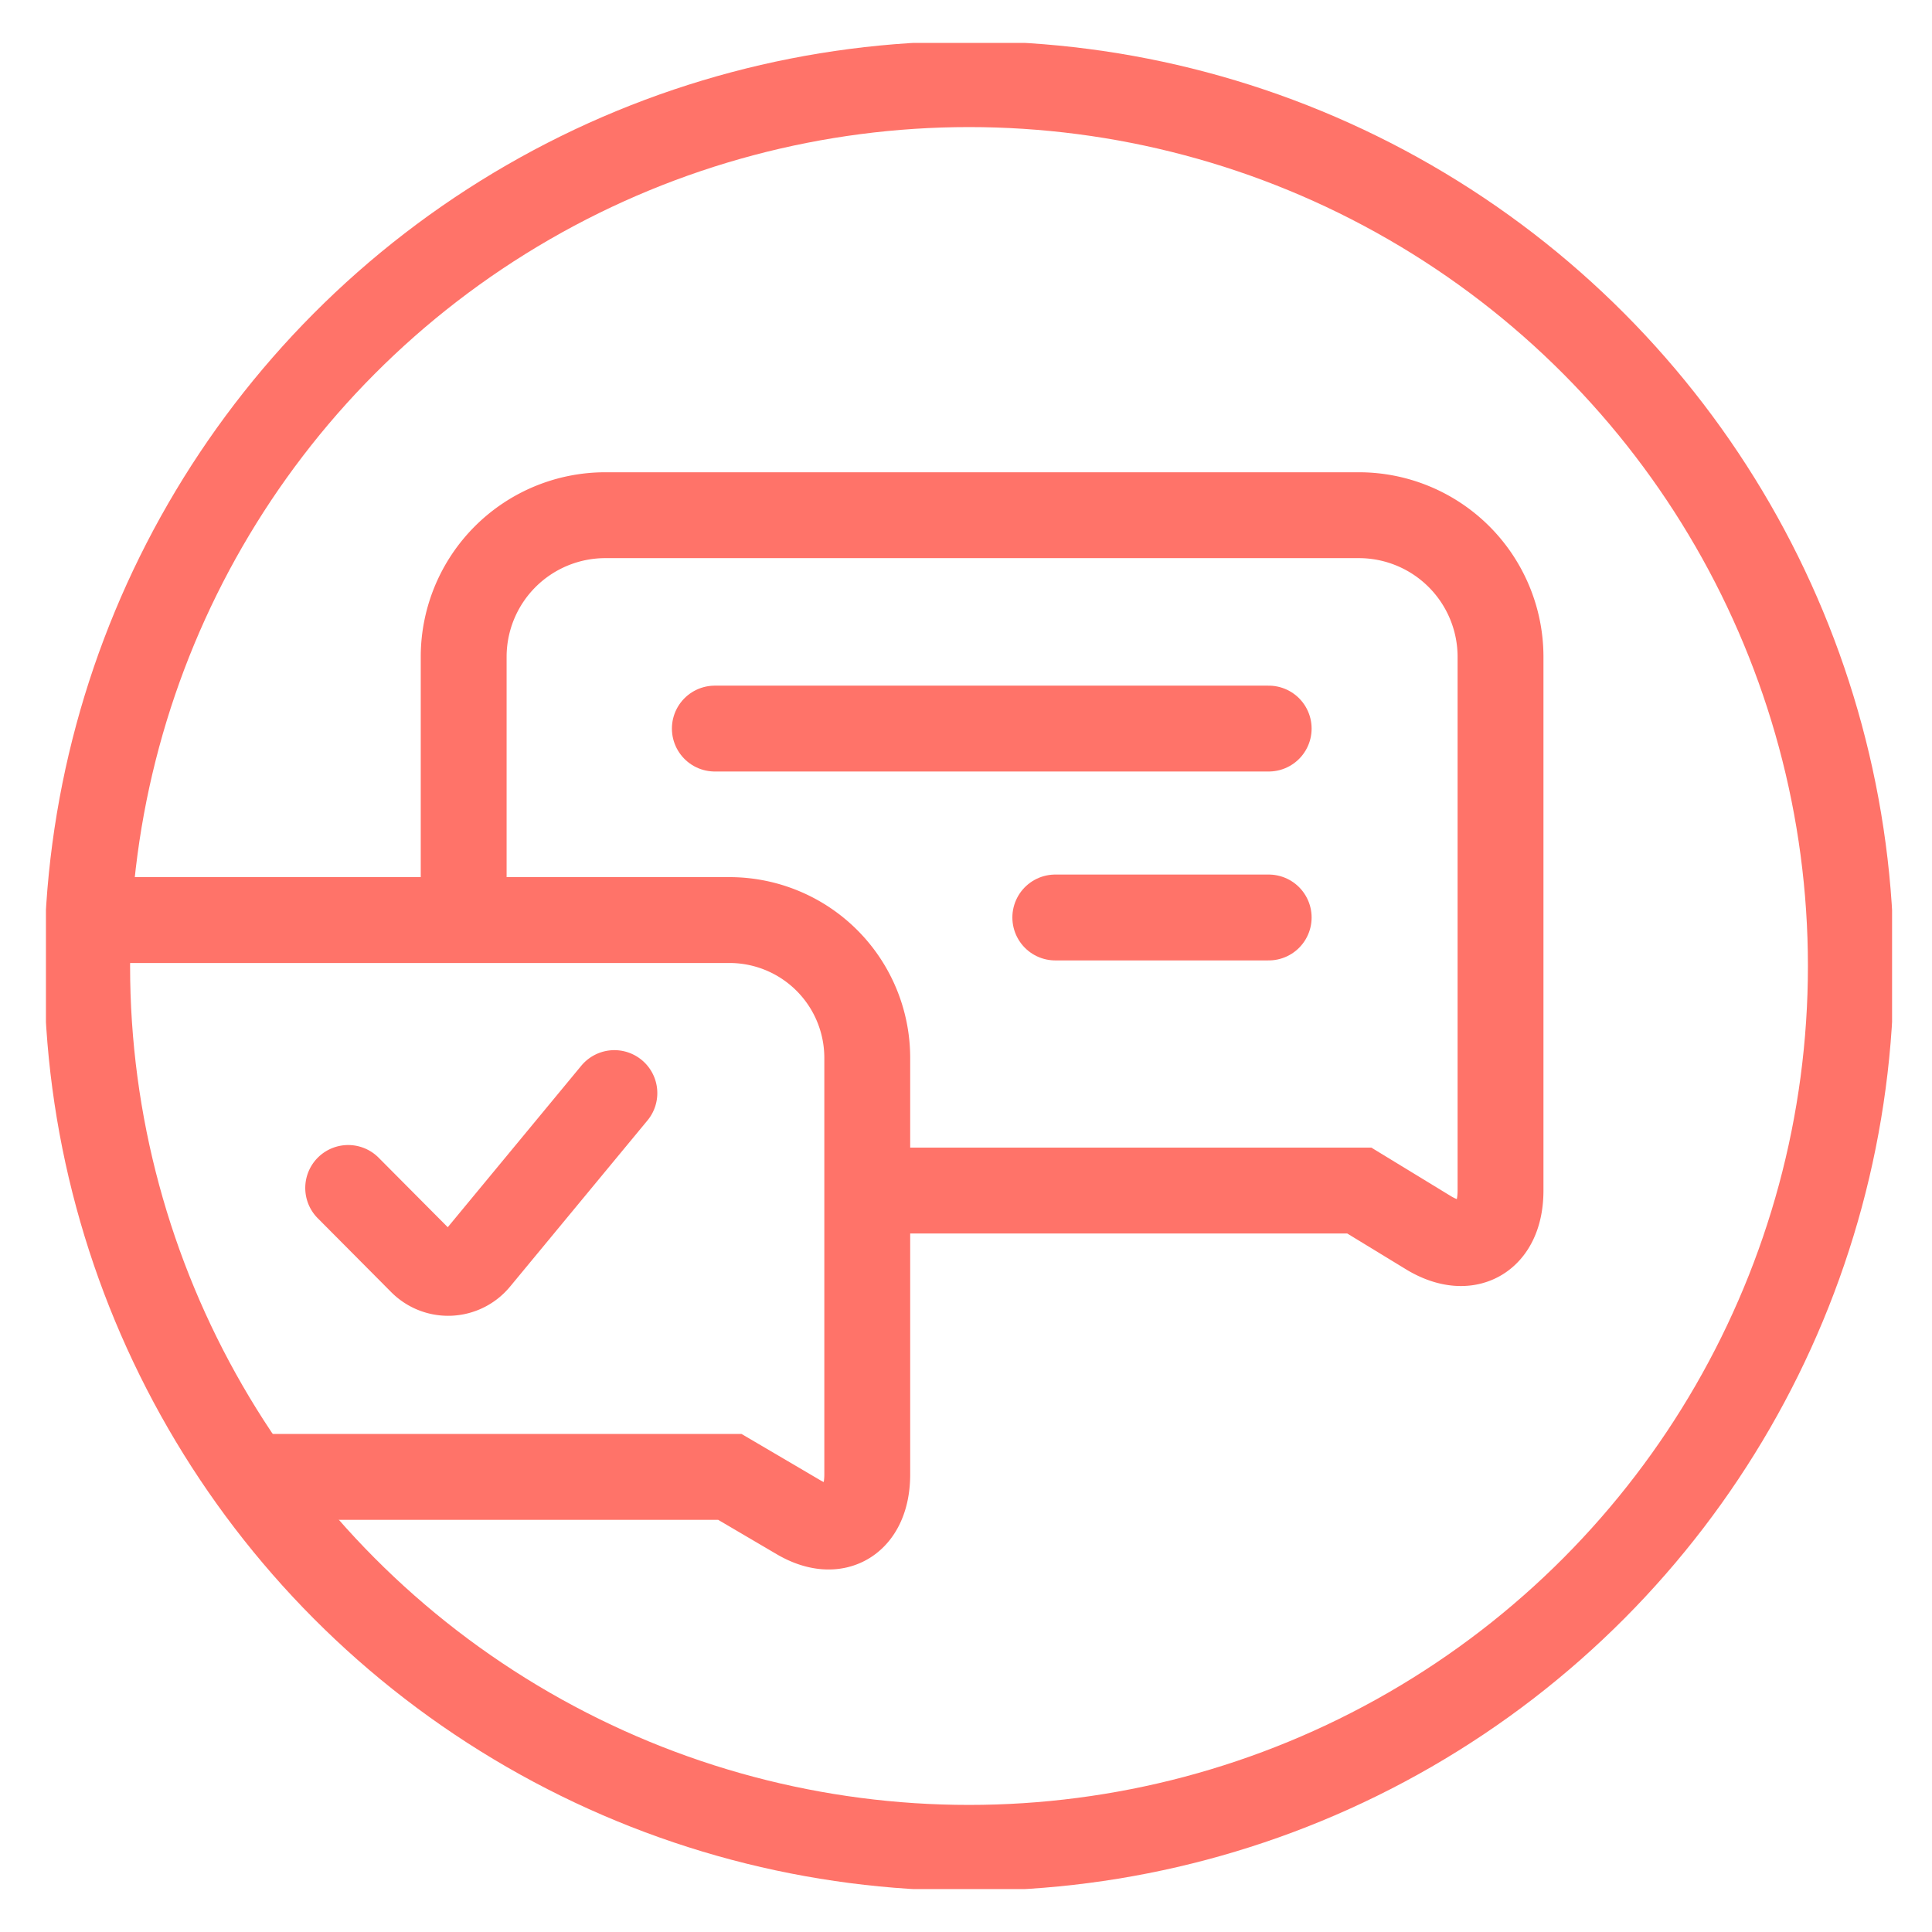 <svg xmlns="http://www.w3.org/2000/svg" xmlns:xlink="http://www.w3.org/1999/xlink" viewBox="0 0 45 45"><defs><clipPath id="a"><rect x="1.07" y="1" width="43" height="43" fill="none"/></clipPath></defs><g clip-path="url(#a)"><circle cx="22.57" cy="22.5" r="20.54" fill="none" stroke="#ff7369" stroke-width="2"/><path d="M8.11,27.67l1.71,1.72a.87.87,0,0,0,1.29-.06l3.2-3.87" fill="none" stroke="#ff7369" stroke-linecap="round" stroke-width="2"/><path d="M20.31,27.73H31.66l1.64,1c.91.53,1.65.09,1.65-1V15.3A3.3,3.3,0,0,0,31.66,12H14.1a3.3,3.3,0,0,0-3.3,3.28v6.13" fill="none" stroke="#ff7369" stroke-width="2"/><path d="M6.05,34.4H17l1.6.94c.89.52,1.6.07,1.6-1V24.63a3.21,3.21,0,0,0-3.2-3.2H2.12" fill="none" stroke="#ff7369" stroke-width="2"/></g><line x1="16.65" y1="16.97" x2="29.55" y2="16.97" fill="none" stroke="#ff7369" stroke-linecap="round" stroke-width="2"/><line x1="24.58" y1="21.37" x2="29.55" y2="21.37" fill="none" stroke="#ff7369" stroke-linecap="round" stroke-width="2"/><rect width="45" height="45" fill="none"/></svg>